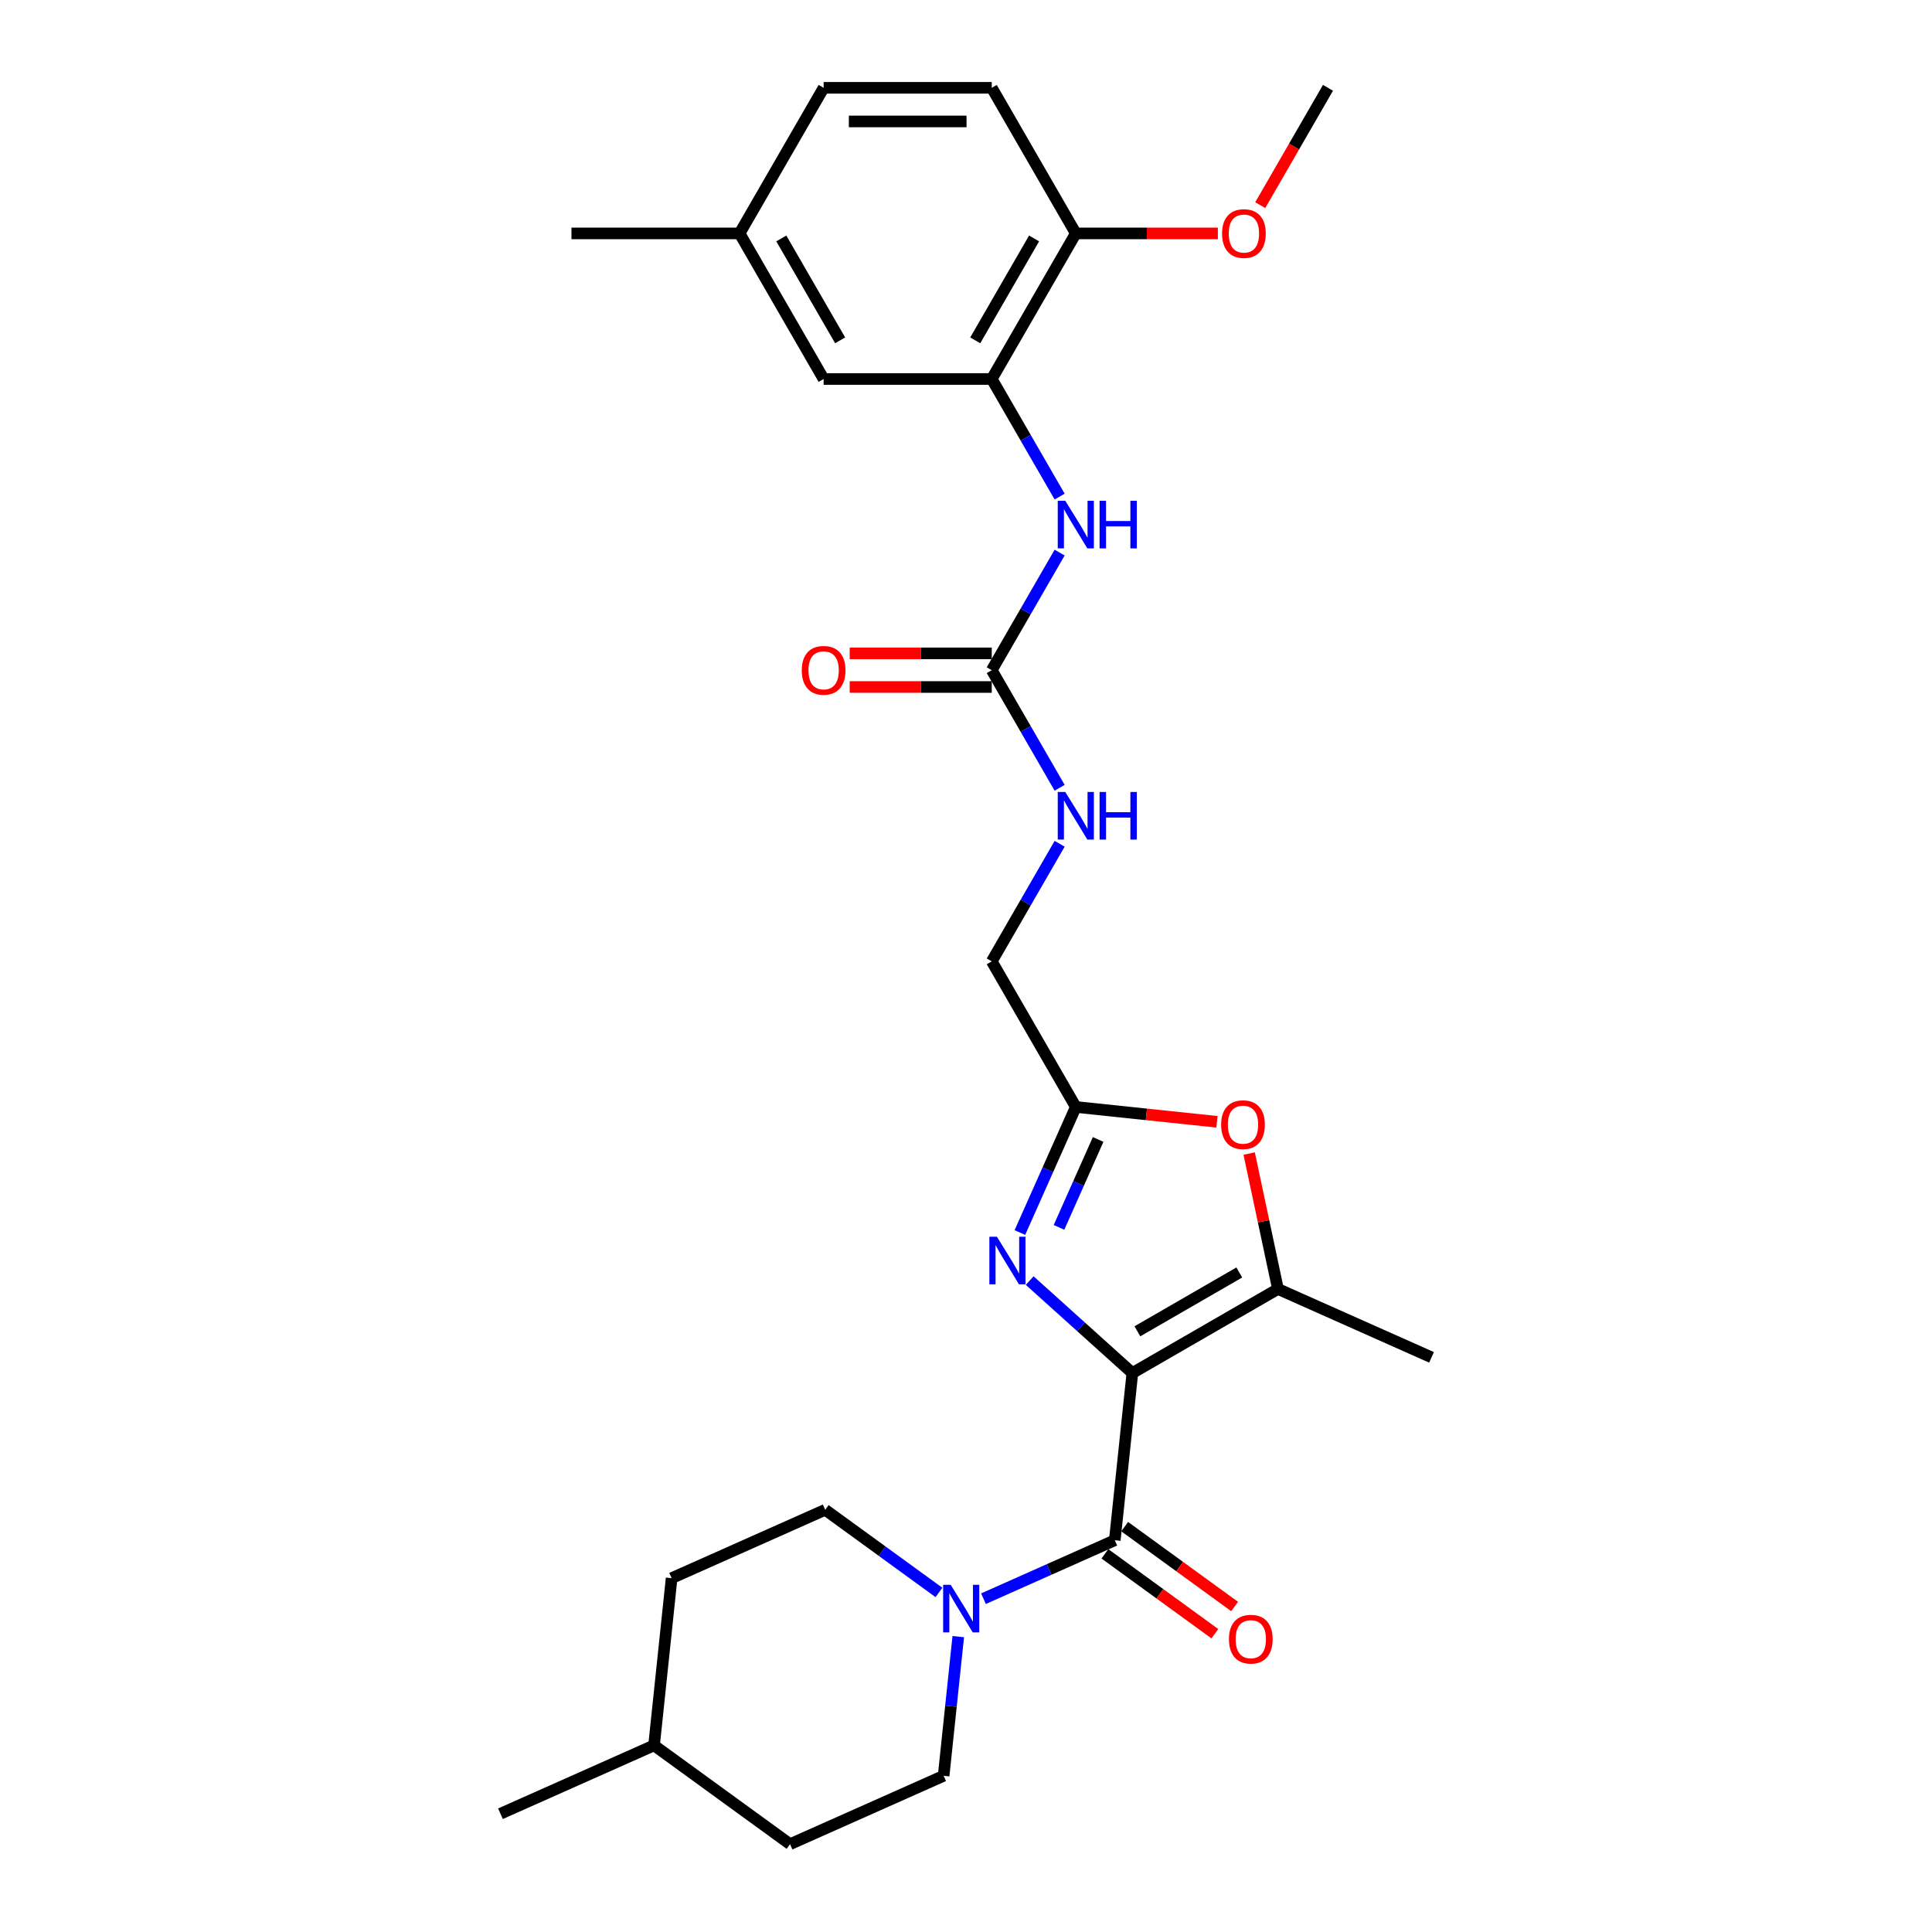 <?xml version='1.0' encoding='iso-8859-1'?>
<svg version='1.1' baseProfile='full'
              xmlns='http://www.w3.org/2000/svg'
                      xmlns:rdkit='http://www.rdkit.org/xml'
                      xmlns:xlink='http://www.w3.org/1999/xlink'
                  xml:space='preserve'
width='1000px' height='1000px' viewBox='0 0 1000 1000'>
<!-- END OF HEADER -->
<rect style='opacity:1.0;fill:#FFFFFF;stroke:none' width='1000' height='1000' x='0' y='0'> </rect>
<path class='bond-0' d='M 586.109,710.681 L 559.536,686.755' style='fill:none;fill-rule:evenodd;stroke:#000000;stroke-width:6px;stroke-linecap:butt;stroke-linejoin:miter;stroke-opacity:1' />
<path class='bond-0' d='M 559.536,686.755 L 532.964,662.829' style='fill:none;fill-rule:evenodd;stroke:#0000FF;stroke-width:6px;stroke-linecap:butt;stroke-linejoin:miter;stroke-opacity:1' />
<path class='bond-1' d='M 586.109,710.681 L 577.013,797.221' style='fill:none;fill-rule:evenodd;stroke:#000000;stroke-width:6px;stroke-linecap:butt;stroke-linejoin:miter;stroke-opacity:1' />
<path class='bond-2' d='M 586.109,710.681 L 661.467,667.173' style='fill:none;fill-rule:evenodd;stroke:#000000;stroke-width:6px;stroke-linecap:butt;stroke-linejoin:miter;stroke-opacity:1' />
<path class='bond-2' d='M 588.711,689.083 L 641.462,658.627' style='fill:none;fill-rule:evenodd;stroke:#000000;stroke-width:6px;stroke-linecap:butt;stroke-linejoin:miter;stroke-opacity:1' />
<path class='bond-4' d='M 527.897,637.959 L 542.367,605.461' style='fill:none;fill-rule:evenodd;stroke:#0000FF;stroke-width:6px;stroke-linecap:butt;stroke-linejoin:miter;stroke-opacity:1' />
<path class='bond-4' d='M 542.367,605.461 L 556.836,572.962' style='fill:none;fill-rule:evenodd;stroke:#000000;stroke-width:6px;stroke-linecap:butt;stroke-linejoin:miter;stroke-opacity:1' />
<path class='bond-4' d='M 548.137,635.288 L 558.265,612.539' style='fill:none;fill-rule:evenodd;stroke:#0000FF;stroke-width:6px;stroke-linecap:butt;stroke-linejoin:miter;stroke-opacity:1' />
<path class='bond-4' d='M 558.265,612.539 L 568.394,589.79' style='fill:none;fill-rule:evenodd;stroke:#000000;stroke-width:6px;stroke-linecap:butt;stroke-linejoin:miter;stroke-opacity:1' />
<path class='bond-3' d='M 577.013,797.221 L 543.027,812.352' style='fill:none;fill-rule:evenodd;stroke:#000000;stroke-width:6px;stroke-linecap:butt;stroke-linejoin:miter;stroke-opacity:1' />
<path class='bond-3' d='M 543.027,812.352 L 509.041,827.484' style='fill:none;fill-rule:evenodd;stroke:#0000FF;stroke-width:6px;stroke-linecap:butt;stroke-linejoin:miter;stroke-opacity:1' />
<path class='bond-10' d='M 571.898,804.26 L 600.353,824.934' style='fill:none;fill-rule:evenodd;stroke:#000000;stroke-width:6px;stroke-linecap:butt;stroke-linejoin:miter;stroke-opacity:1' />
<path class='bond-10' d='M 600.353,824.934 L 628.808,845.608' style='fill:none;fill-rule:evenodd;stroke:#FF0000;stroke-width:6px;stroke-linecap:butt;stroke-linejoin:miter;stroke-opacity:1' />
<path class='bond-10' d='M 582.128,790.181 L 610.583,810.855' style='fill:none;fill-rule:evenodd;stroke:#000000;stroke-width:6px;stroke-linecap:butt;stroke-linejoin:miter;stroke-opacity:1' />
<path class='bond-10' d='M 610.583,810.855 L 639.038,831.528' style='fill:none;fill-rule:evenodd;stroke:#FF0000;stroke-width:6px;stroke-linecap:butt;stroke-linejoin:miter;stroke-opacity:1' />
<path class='bond-5' d='M 661.467,667.173 L 654.017,632.125' style='fill:none;fill-rule:evenodd;stroke:#000000;stroke-width:6px;stroke-linecap:butt;stroke-linejoin:miter;stroke-opacity:1' />
<path class='bond-5' d='M 654.017,632.125 L 646.568,597.077' style='fill:none;fill-rule:evenodd;stroke:#FF0000;stroke-width:6px;stroke-linecap:butt;stroke-linejoin:miter;stroke-opacity:1' />
<path class='bond-22' d='M 661.467,667.173 L 740.96,702.566' style='fill:none;fill-rule:evenodd;stroke:#000000;stroke-width:6px;stroke-linecap:butt;stroke-linejoin:miter;stroke-opacity:1' />
<path class='bond-13' d='M 485.999,824.243 L 456.56,802.855' style='fill:none;fill-rule:evenodd;stroke:#0000FF;stroke-width:6px;stroke-linecap:butt;stroke-linejoin:miter;stroke-opacity:1' />
<path class='bond-13' d='M 456.56,802.855 L 427.122,781.466' style='fill:none;fill-rule:evenodd;stroke:#000000;stroke-width:6px;stroke-linecap:butt;stroke-linejoin:miter;stroke-opacity:1' />
<path class='bond-14' d='M 495.996,847.11 L 492.21,883.131' style='fill:none;fill-rule:evenodd;stroke:#0000FF;stroke-width:6px;stroke-linecap:butt;stroke-linejoin:miter;stroke-opacity:1' />
<path class='bond-14' d='M 492.21,883.131 L 488.424,919.153' style='fill:none;fill-rule:evenodd;stroke:#000000;stroke-width:6px;stroke-linecap:butt;stroke-linejoin:miter;stroke-opacity:1' />
<path class='bond-16' d='M 556.836,572.962 L 513.328,497.604' style='fill:none;fill-rule:evenodd;stroke:#000000;stroke-width:6px;stroke-linecap:butt;stroke-linejoin:miter;stroke-opacity:1' />
<path class='bond-28' d='M 556.836,572.962 L 593.362,576.801' style='fill:none;fill-rule:evenodd;stroke:#000000;stroke-width:6px;stroke-linecap:butt;stroke-linejoin:miter;stroke-opacity:1' />
<path class='bond-28' d='M 593.362,576.801 L 629.888,580.641' style='fill:none;fill-rule:evenodd;stroke:#FF0000;stroke-width:6px;stroke-linecap:butt;stroke-linejoin:miter;stroke-opacity:1' />
<path class='bond-6' d='M 513.328,346.888 L 530.897,377.318' style='fill:none;fill-rule:evenodd;stroke:#000000;stroke-width:6px;stroke-linecap:butt;stroke-linejoin:miter;stroke-opacity:1' />
<path class='bond-6' d='M 530.897,377.318 L 548.466,407.749' style='fill:none;fill-rule:evenodd;stroke:#0000FF;stroke-width:6px;stroke-linecap:butt;stroke-linejoin:miter;stroke-opacity:1' />
<path class='bond-8' d='M 513.328,346.888 L 530.897,316.457' style='fill:none;fill-rule:evenodd;stroke:#000000;stroke-width:6px;stroke-linecap:butt;stroke-linejoin:miter;stroke-opacity:1' />
<path class='bond-8' d='M 530.897,316.457 L 548.466,286.026' style='fill:none;fill-rule:evenodd;stroke:#0000FF;stroke-width:6px;stroke-linecap:butt;stroke-linejoin:miter;stroke-opacity:1' />
<path class='bond-15' d='M 513.328,338.186 L 476.563,338.186' style='fill:none;fill-rule:evenodd;stroke:#000000;stroke-width:6px;stroke-linecap:butt;stroke-linejoin:miter;stroke-opacity:1' />
<path class='bond-15' d='M 476.563,338.186 L 439.799,338.186' style='fill:none;fill-rule:evenodd;stroke:#FF0000;stroke-width:6px;stroke-linecap:butt;stroke-linejoin:miter;stroke-opacity:1' />
<path class='bond-15' d='M 513.328,355.589 L 476.563,355.589' style='fill:none;fill-rule:evenodd;stroke:#000000;stroke-width:6px;stroke-linecap:butt;stroke-linejoin:miter;stroke-opacity:1' />
<path class='bond-15' d='M 476.563,355.589 L 439.799,355.589' style='fill:none;fill-rule:evenodd;stroke:#FF0000;stroke-width:6px;stroke-linecap:butt;stroke-linejoin:miter;stroke-opacity:1' />
<path class='bond-7' d='M 513.328,196.171 L 530.897,226.602' style='fill:none;fill-rule:evenodd;stroke:#000000;stroke-width:6px;stroke-linecap:butt;stroke-linejoin:miter;stroke-opacity:1' />
<path class='bond-7' d='M 530.897,226.602 L 548.466,257.032' style='fill:none;fill-rule:evenodd;stroke:#0000FF;stroke-width:6px;stroke-linecap:butt;stroke-linejoin:miter;stroke-opacity:1' />
<path class='bond-11' d='M 513.328,196.171 L 556.836,120.813' style='fill:none;fill-rule:evenodd;stroke:#000000;stroke-width:6px;stroke-linecap:butt;stroke-linejoin:miter;stroke-opacity:1' />
<path class='bond-11' d='M 504.782,176.166 L 535.238,123.415' style='fill:none;fill-rule:evenodd;stroke:#000000;stroke-width:6px;stroke-linecap:butt;stroke-linejoin:miter;stroke-opacity:1' />
<path class='bond-12' d='M 513.328,196.171 L 426.311,196.171' style='fill:none;fill-rule:evenodd;stroke:#000000;stroke-width:6px;stroke-linecap:butt;stroke-linejoin:miter;stroke-opacity:1' />
<path class='bond-9' d='M 548.466,436.743 L 530.897,467.173' style='fill:none;fill-rule:evenodd;stroke:#0000FF;stroke-width:6px;stroke-linecap:butt;stroke-linejoin:miter;stroke-opacity:1' />
<path class='bond-9' d='M 530.897,467.173 L 513.328,497.604' style='fill:none;fill-rule:evenodd;stroke:#000000;stroke-width:6px;stroke-linecap:butt;stroke-linejoin:miter;stroke-opacity:1' />
<path class='bond-17' d='M 556.836,120.813 L 513.328,45.455' style='fill:none;fill-rule:evenodd;stroke:#000000;stroke-width:6px;stroke-linecap:butt;stroke-linejoin:miter;stroke-opacity:1' />
<path class='bond-23' d='M 556.836,120.813 L 593.6,120.813' style='fill:none;fill-rule:evenodd;stroke:#000000;stroke-width:6px;stroke-linecap:butt;stroke-linejoin:miter;stroke-opacity:1' />
<path class='bond-23' d='M 593.6,120.813 L 630.364,120.813' style='fill:none;fill-rule:evenodd;stroke:#FF0000;stroke-width:6px;stroke-linecap:butt;stroke-linejoin:miter;stroke-opacity:1' />
<path class='bond-18' d='M 426.311,196.171 L 382.803,120.813' style='fill:none;fill-rule:evenodd;stroke:#000000;stroke-width:6px;stroke-linecap:butt;stroke-linejoin:miter;stroke-opacity:1' />
<path class='bond-18' d='M 434.857,176.166 L 404.401,123.415' style='fill:none;fill-rule:evenodd;stroke:#000000;stroke-width:6px;stroke-linecap:butt;stroke-linejoin:miter;stroke-opacity:1' />
<path class='bond-20' d='M 427.122,781.466 L 347.629,816.859' style='fill:none;fill-rule:evenodd;stroke:#000000;stroke-width:6px;stroke-linecap:butt;stroke-linejoin:miter;stroke-opacity:1' />
<path class='bond-21' d='M 488.424,919.153 L 408.931,954.545' style='fill:none;fill-rule:evenodd;stroke:#000000;stroke-width:6px;stroke-linecap:butt;stroke-linejoin:miter;stroke-opacity:1' />
<path class='bond-30' d='M 513.328,45.455 L 426.311,45.455' style='fill:none;fill-rule:evenodd;stroke:#000000;stroke-width:6px;stroke-linecap:butt;stroke-linejoin:miter;stroke-opacity:1' />
<path class='bond-30' d='M 500.275,62.858 L 439.364,62.858' style='fill:none;fill-rule:evenodd;stroke:#000000;stroke-width:6px;stroke-linecap:butt;stroke-linejoin:miter;stroke-opacity:1' />
<path class='bond-19' d='M 382.803,120.813 L 426.311,45.455' style='fill:none;fill-rule:evenodd;stroke:#000000;stroke-width:6px;stroke-linecap:butt;stroke-linejoin:miter;stroke-opacity:1' />
<path class='bond-25' d='M 382.803,120.813 L 295.787,120.813' style='fill:none;fill-rule:evenodd;stroke:#000000;stroke-width:6px;stroke-linecap:butt;stroke-linejoin:miter;stroke-opacity:1' />
<path class='bond-29' d='M 347.629,816.859 L 338.533,903.399' style='fill:none;fill-rule:evenodd;stroke:#000000;stroke-width:6px;stroke-linecap:butt;stroke-linejoin:miter;stroke-opacity:1' />
<path class='bond-24' d='M 408.931,954.545 L 338.533,903.399' style='fill:none;fill-rule:evenodd;stroke:#000000;stroke-width:6px;stroke-linecap:butt;stroke-linejoin:miter;stroke-opacity:1' />
<path class='bond-26' d='M 652.302,106.177 L 669.831,75.816' style='fill:none;fill-rule:evenodd;stroke:#FF0000;stroke-width:6px;stroke-linecap:butt;stroke-linejoin:miter;stroke-opacity:1' />
<path class='bond-26' d='M 669.831,75.816 L 687.36,45.455' style='fill:none;fill-rule:evenodd;stroke:#000000;stroke-width:6px;stroke-linecap:butt;stroke-linejoin:miter;stroke-opacity:1' />
<path class='bond-27' d='M 338.533,903.399 L 259.04,938.791' style='fill:none;fill-rule:evenodd;stroke:#000000;stroke-width:6px;stroke-linecap:butt;stroke-linejoin:miter;stroke-opacity:1' />
<path  class='atom-1' d='M 515.996 640.134
L 524.071 653.187
Q 524.871 654.475, 526.159 656.807
Q 527.447 659.139, 527.517 659.278
L 527.517 640.134
L 530.789 640.134
L 530.789 664.777
L 527.412 664.777
L 518.745 650.507
Q 517.736 648.836, 516.657 646.922
Q 515.613 645.007, 515.3 644.415
L 515.3 664.777
L 512.097 664.777
L 512.097 640.134
L 515.996 640.134
' fill='#0000FF'/>
<path  class='atom-4' d='M 492.072 820.292
L 500.148 833.344
Q 500.948 834.632, 502.236 836.964
Q 503.524 839.296, 503.593 839.435
L 503.593 820.292
L 506.865 820.292
L 506.865 844.935
L 503.489 844.935
L 494.822 830.664
Q 493.813 828.993, 492.734 827.079
Q 491.69 825.165, 491.376 824.573
L 491.376 844.935
L 488.174 844.935
L 488.174 820.292
L 492.072 820.292
' fill='#0000FF'/>
<path  class='atom-6' d='M 632.063 582.128
Q 632.063 576.211, 634.987 572.904
Q 637.911 569.597, 643.375 569.597
Q 648.84 569.597, 651.764 572.904
Q 654.687 576.211, 654.687 582.128
Q 654.687 588.114, 651.729 591.525
Q 648.77 594.902, 643.375 594.902
Q 637.945 594.902, 634.987 591.525
Q 632.063 588.149, 632.063 582.128
M 643.375 592.117
Q 647.134 592.117, 649.153 589.611
Q 651.207 587.07, 651.207 582.128
Q 651.207 577.29, 649.153 574.853
Q 647.134 572.382, 643.375 572.382
Q 639.616 572.382, 637.563 574.818
Q 635.544 577.255, 635.544 582.128
Q 635.544 587.105, 637.563 589.611
Q 639.616 592.117, 643.375 592.117
' fill='#FF0000'/>
<path  class='atom-9' d='M 551.388 259.208
L 559.464 272.26
Q 560.264 273.548, 561.552 275.88
Q 562.84 278.212, 562.909 278.351
L 562.909 259.208
L 566.181 259.208
L 566.181 283.851
L 562.805 283.851
L 554.138 269.58
Q 553.129 267.909, 552.05 265.995
Q 551.006 264.081, 550.692 263.489
L 550.692 283.851
L 547.49 283.851
L 547.49 259.208
L 551.388 259.208
' fill='#0000FF'/>
<path  class='atom-9' d='M 569.14 259.208
L 572.481 259.208
L 572.481 269.685
L 585.081 269.685
L 585.081 259.208
L 588.423 259.208
L 588.423 283.851
L 585.081 283.851
L 585.081 272.469
L 572.481 272.469
L 572.481 283.851
L 569.14 283.851
L 569.14 259.208
' fill='#0000FF'/>
<path  class='atom-10' d='M 551.388 409.924
L 559.464 422.977
Q 560.264 424.265, 561.552 426.597
Q 562.84 428.929, 562.909 429.068
L 562.909 409.924
L 566.181 409.924
L 566.181 434.567
L 562.805 434.567
L 554.138 420.297
Q 553.129 418.626, 552.05 416.712
Q 551.006 414.797, 550.692 414.206
L 550.692 434.567
L 547.49 434.567
L 547.49 409.924
L 551.388 409.924
' fill='#0000FF'/>
<path  class='atom-10' d='M 569.14 409.924
L 572.481 409.924
L 572.481 420.401
L 585.081 420.401
L 585.081 409.924
L 588.423 409.924
L 588.423 434.567
L 585.081 434.567
L 585.081 423.186
L 572.481 423.186
L 572.481 434.567
L 569.14 434.567
L 569.14 409.924
' fill='#0000FF'/>
<path  class='atom-11' d='M 636.098 848.437
Q 636.098 842.52, 639.022 839.213
Q 641.946 835.907, 647.411 835.907
Q 652.875 835.907, 655.799 839.213
Q 658.723 842.52, 658.723 848.437
Q 658.723 854.424, 655.764 857.835
Q 652.806 861.211, 647.411 861.211
Q 641.981 861.211, 639.022 857.835
Q 636.098 854.459, 636.098 848.437
M 647.411 858.426
Q 651.17 858.426, 653.188 855.92
Q 655.242 853.38, 655.242 848.437
Q 655.242 843.599, 653.188 841.162
Q 651.17 838.691, 647.411 838.691
Q 643.651 838.691, 641.598 841.128
Q 639.579 843.564, 639.579 848.437
Q 639.579 853.414, 641.598 855.92
Q 643.651 858.426, 647.411 858.426
' fill='#FF0000'/>
<path  class='atom-16' d='M 414.999 346.957
Q 414.999 341.04, 417.923 337.734
Q 420.847 334.427, 426.311 334.427
Q 431.776 334.427, 434.7 337.734
Q 437.623 341.04, 437.623 346.957
Q 437.623 352.944, 434.665 356.355
Q 431.706 359.731, 426.311 359.731
Q 420.881 359.731, 417.923 356.355
Q 414.999 352.979, 414.999 346.957
M 426.311 356.947
Q 430.07 356.947, 432.089 354.441
Q 434.143 351.9, 434.143 346.957
Q 434.143 342.119, 432.089 339.683
Q 430.07 337.211, 426.311 337.211
Q 422.552 337.211, 420.499 339.648
Q 418.48 342.084, 418.48 346.957
Q 418.48 351.935, 420.499 354.441
Q 422.552 356.947, 426.311 356.947
' fill='#FF0000'/>
<path  class='atom-24' d='M 632.54 120.882
Q 632.54 114.965, 635.464 111.659
Q 638.387 108.352, 643.852 108.352
Q 649.317 108.352, 652.24 111.659
Q 655.164 114.965, 655.164 120.882
Q 655.164 126.869, 652.205 130.28
Q 649.247 133.656, 643.852 133.656
Q 638.422 133.656, 635.464 130.28
Q 632.54 126.904, 632.54 120.882
M 643.852 130.872
Q 647.611 130.872, 649.63 128.366
Q 651.683 125.825, 651.683 120.882
Q 651.683 116.044, 649.63 113.608
Q 647.611 111.137, 643.852 111.137
Q 640.093 111.137, 638.039 113.573
Q 636.02 116.01, 636.02 120.882
Q 636.02 125.86, 638.039 128.366
Q 640.093 130.872, 643.852 130.872
' fill='#FF0000'/>
</svg>
